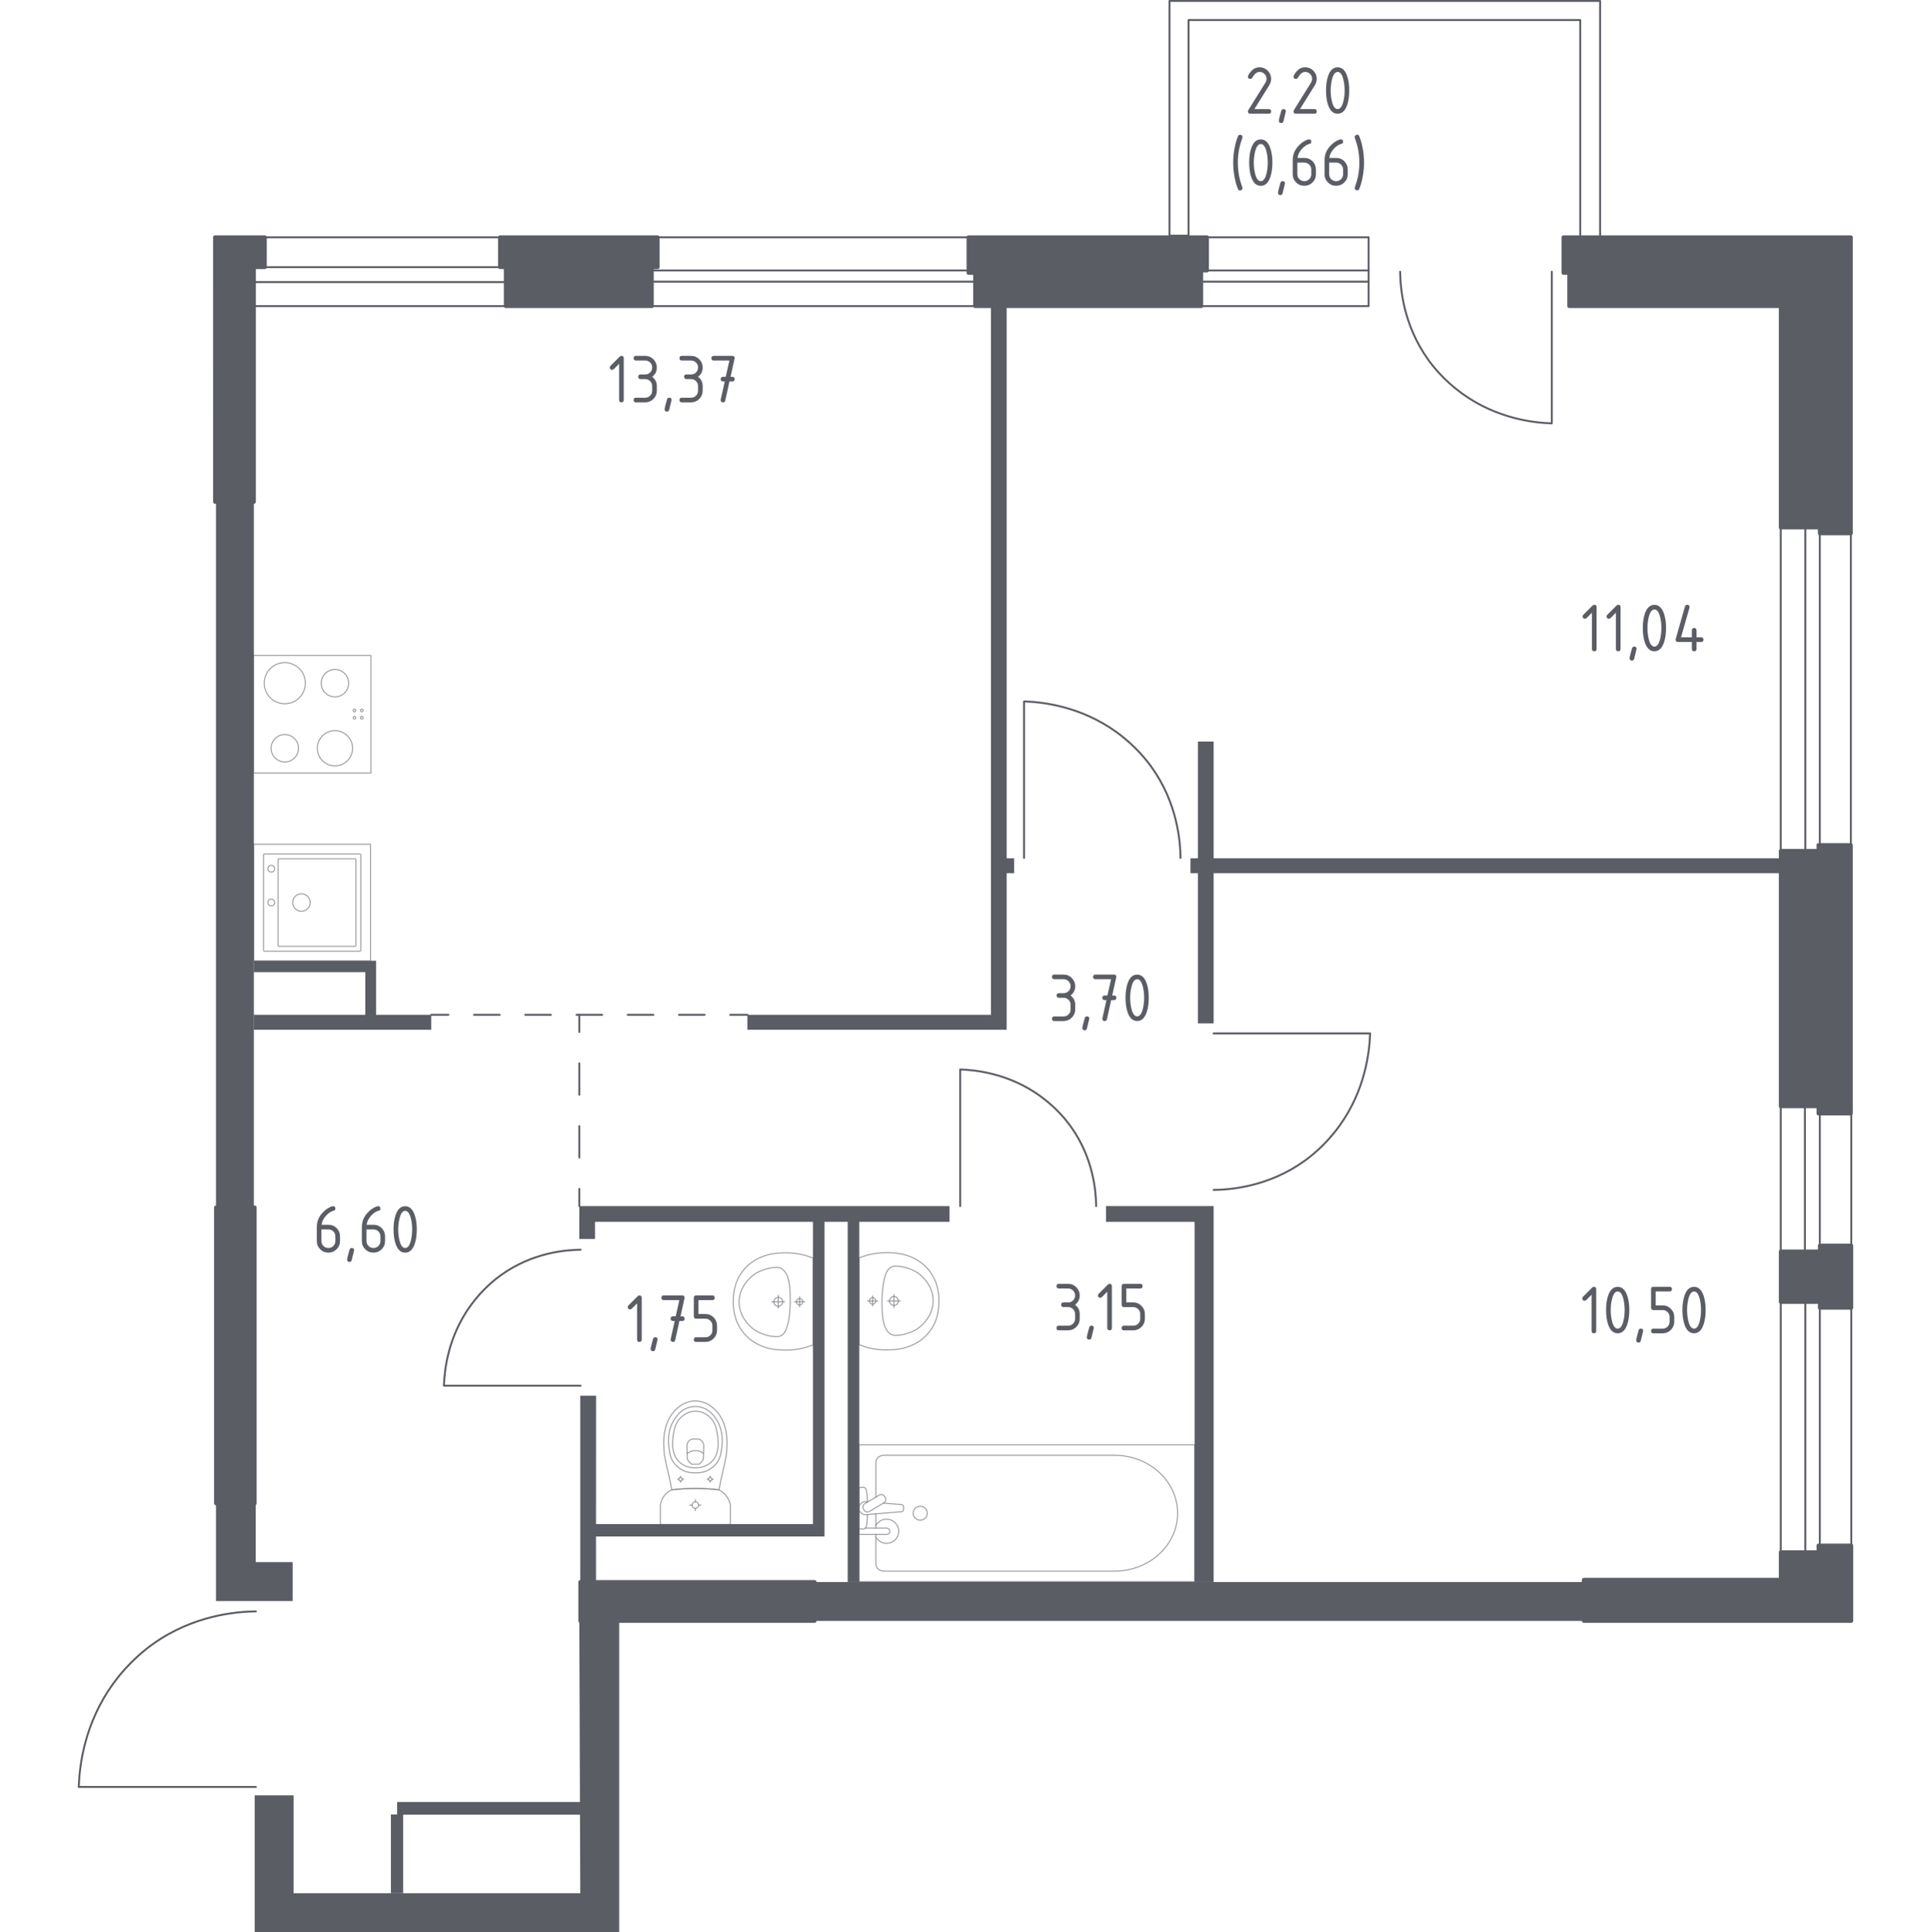 <?xml version="1.0" encoding="utf-8"?>
<!-- Generator: Adobe Illustrator 27.0.1, SVG Export Plug-In . SVG Version: 6.00 Build 0)  -->
<svg version="1.1" xmlns="http://www.w3.org/2000/svg" xmlns:xlink="http://www.w3.org/1999/xlink" x="0px" y="0px"
	 viewBox="0 0 1000 1000.5" style="enable-background:new 0 0 1000 1000.5;" xml:space="preserve">
<style type="text/css">
	.st0{fill:none;stroke:#5B5D65;stroke-width:0.995;stroke-linecap:round;stroke-linejoin:round;stroke-miterlimit:10;}
	.st1{fill:#5B5D65;}
	.st2{fill:none;stroke:#5B5D65;stroke-width:0.995;stroke-linecap:round;stroke-linejoin:round;}
	
		.st3{fill:none;stroke:#5B5D65;stroke-width:0.995;stroke-linecap:round;stroke-linejoin:round;stroke-dasharray:13.268,13.268,13.268,13.268;}
	
		.st4{fill:none;stroke:#5B5D65;stroke-width:0.995;stroke-linecap:round;stroke-linejoin:round;stroke-dasharray:13.268,13.268,13.268,13.268,13.268,13.268;}
	
		.st5{fill:none;stroke:#5B5D65;stroke-width:0.995;stroke-linecap:round;stroke-linejoin:round;stroke-dasharray:16.254,16.254,16.254,16.254;}
	.st6{opacity:0.8;}
	.st7{opacity:0.8;fill:none;stroke:#5B5D65;stroke-width:0.498;stroke-linecap:round;stroke-linejoin:round;stroke-miterlimit:10;}
	.st8{fill:#5B5D65;stroke:#5B5D65;stroke-width:1.991;stroke-linecap:round;stroke-linejoin:round;stroke-miterlimit:10;}
</style>
<g id="Цвет_помещений">
</g>
<g id="Окна_x2C__двери">
	<g>
		<rect x="131.5" y="122.87" class="st0" width="130.41" height="35.63"/>
		<line class="st0" x1="131.5" y1="138.33" x2="261.92" y2="138.33"/>
		<line class="st0" x1="131.5" y1="146.05" x2="261.92" y2="146.05"/>
	</g>
	<g>
		
			<rect x="856.63" y="338.72" transform="matrix(-1.836970e-16 1 -1 -1.836970e-16 1297.226 -583.482)" class="st0" width="167.46" height="36.31"/>
		<line class="st0" x1="942.42" y1="273.14" x2="942.42" y2="440.6"/>
		<line class="st0" x1="934.92" y1="273.14" x2="934.92" y2="440.6"/>
	</g>
	<g>
		
			<rect x="902.9" y="592.16" transform="matrix(-1.836970e-16 1 -1 -1.836970e-16 1550.882 -330.049)" class="st0" width="75.14" height="36.52"/>
		<line class="st0" x1="942.43" y1="572.85" x2="942.43" y2="647.99"/>
		<line class="st0" x1="934.71" y1="572.85" x2="934.71" y2="647.99"/>
	</g>
	<g>
		
			<rect x="875.67" y="720.69" transform="matrix(-1.836970e-16 1 -1 -1.836970e-16 1679.417 -201.515)" class="st0" width="129.59" height="36.52"/>
		<line class="st0" x1="942.43" y1="674.16" x2="942.43" y2="803.74"/>
		<line class="st0" x1="934.92" y1="674.16" x2="934.92" y2="803.74"/>
	</g>
	<g>
		<path class="st0" d="M132.5,834.4c-9.85,0.13-32.07,1.81-53.22,16.83c-3.62,2.57-12.28,9.13-20.38,20.2
			c-15.4,21.03-17.75,43.24-18.12,53.87c30.58,0,61.15,0,91.73,0"/>
	</g>
	<g>
		<path class="st0" d="M567.67,624.52c-0.1-7.6-1.4-24.74-13.04-41.05c-1.99-2.79-7.08-9.47-15.65-15.72
			c-16.29-11.88-33.5-13.69-41.73-13.97c0,23.58,0,47.16,0,70.75"/>
	</g>
	<g>
		<path class="st0" d="M300.63,647.12c-7.6,0.1-24.74,1.4-41.05,13.04c-2.79,1.99-9.47,7.08-15.72,15.65
			c-11.88,16.29-13.69,33.5-13.97,41.73c23.58,0,47.16,0,70.75,0"/>
	</g>
	<g>
		<path class="st0" d="M628.51,616.16c8.7-0.11,28.34-1.62,47.02-15.01c3.2-2.29,10.85-8.14,18.01-18.01
			c13.6-18.75,15.68-38.54,16.01-48.02c-27.01,0-54.02,0-81.04,0"/>
	</g>
	<g>
		<path class="st0" d="M611.36,444.23c-0.11-8.7-1.62-28.34-15.01-47.02c-2.29-3.2-8.14-10.85-18.01-18.01
			c-18.75-13.6-38.54-15.68-48.02-16.01c0,27.01,0,54.02,0,81.04"/>
	</g>
	<g>
		<rect x="337.56" y="122.87" class="st0" width="167.96" height="35.63"/>
		<line class="st0" x1="337.56" y1="140.04" x2="505.53" y2="140.04"/>
		<line class="st0" x1="337.56" y1="145.84" x2="505.53" y2="145.84"/>
	</g>
	<g>
		<rect x="622.07" y="122.87" class="st0" width="86.7" height="35.63"/>
		<line class="st0" x1="622.07" y1="140.04" x2="708.77" y2="140.04"/>
		<line class="st0" x1="622.07" y1="145.84" x2="708.77" y2="145.84"/>
	</g>
	<g>
		<path class="st0" d="M725.1,140.69c0.11,8.43,1.57,27.46,14.54,45.57c2.22,3.1,7.89,10.51,17.45,17.45
			c18.17,13.18,37.35,15.2,46.54,15.51c0-26.18,0-52.35,0-78.53"/>
	</g>
	<polygon class="st0" points="605.64,0.5 828.65,0.5 828.65,122.87 818.36,122.87 818.36,10.37 615.51,10.37 615.51,122.01 
		605.64,122.01 	"/>
</g>
<g id="Шахты">
</g>
<g id="Перегородки">
	<rect x="111.85" y="259.84" class="st1" width="19.61" height="365.39"/>
	<rect x="131.41" y="525.48" class="st1" width="91.92" height="7.72"/>
	<polygon class="st1" points="513.17,158.51 521.32,158.51 521.32,444.44 525.17,444.44 525.17,452.16 521.32,452.16 521.32,533.2 
		387.04,533.2 387.04,525.48 513.17,525.48 	"/>
	<polygon class="st1" points="300.5,722.7 308.68,722.7 308.65,789.17 420.99,789.17 420.99,632.67 308.15,632.67 308.15,641.55 
		300,641.55 300,624.52 491.73,624.52 491.73,632.67 445,632.67 445,819.18 438.99,819.18 438.99,632.67 426.99,632.67 
		426.99,795.6 308.65,795.6 308.65,819.18 300.5,819.18 	"/>
	<polygon class="st1" points="620.36,383.99 628.51,383.99 628.51,444.44 922.21,444.44 922.21,452.16 628.51,452.16 628.51,529.91 
		620.36,529.91 620.36,452.16 616.5,452.16 616.5,444.44 620.36,444.44 	"/>
	<polygon class="st1" points="572.77,624.52 628.51,624.52 628.51,819.18 618.64,819.18 618.64,632.67 572.77,632.67 	"/>
	<rect x="421.84" y="819.18" class="st1" width="398.36" height="20.15"/>
	<polygon class="st1" points="208.76,939.66 300.5,939.66 300.5,933.09 205.65,933.09 205.65,939.53 202.43,939.53 202.43,980.32 
		208.76,980.32 	"/>
	<polygon class="st1" points="111.85,778.45 132.43,778.45 132.43,808.89 151.55,808.89 151.55,829.04 111.85,829.04 	"/>
	<polygon class="st1" points="131.41,497.48 194.75,497.48 194.75,525.98 189.17,525.98 189.17,503.4 131.41,503.4 	"/>
	<polygon class="st1" points="131.89,929.65 152.04,929.65 152.04,980.32 300.5,980.32 300,839.33 320.66,839.33 320.66,1000.5 
		131.89,1000.5 	"/>
</g>
<g id="Пунктир">
	<g>
		<g>
			<line class="st2" x1="223.33" y1="525.48" x2="232.21" y2="525.48"/>
			<line class="st3" x1="245.48" y1="525.48" x2="291.92" y2="525.48"/>
			<line class="st4" x1="298.55" y1="525.48" x2="371.52" y2="525.48"/>
			<line class="st2" x1="378.16" y1="525.48" x2="387.04" y2="525.48"/>
		</g>
	</g>
	<g>
		<g>
			<line class="st2" x1="300" y1="624.52" x2="300" y2="615.64"/>
			<line class="st5" x1="300" y1="599.38" x2="300" y2="542.49"/>
			<line class="st2" x1="300" y1="534.37" x2="300" y2="525.48"/>
		</g>
	</g>
</g>
<g id="Сантехника">
	<g class="st6">
		<ellipse class="st7" cx="360.1" cy="779.38" rx="1.66" ry="1.66"/>
		<line class="st7" x1="363" y1="779.38" x2="361.76" y2="779.38"/>
		<line class="st7" x1="358.44" y1="779.38" x2="357.2" y2="779.38"/>
		<line class="st7" x1="360.1" y1="776.49" x2="360.1" y2="777.73"/>
		<line class="st7" x1="360.1" y1="781.04" x2="360.1" y2="782.28"/>
		<line class="st7" x1="369.34" y1="765.96" x2="368.67" y2="765.96"/>
		<line class="st7" x1="366.88" y1="765.96" x2="366.21" y2="765.96"/>
		<line class="st7" x1="367.77" y1="764.4" x2="367.77" y2="765.07"/>
		<line class="st7" x1="367.77" y1="766.85" x2="367.77" y2="767.52"/>
		<ellipse class="st7" cx="367.77" cy="765.96" rx="0.9" ry="0.89"/>
		<ellipse class="st7" cx="352.43" cy="765.96" rx="0.9" ry="0.89"/>
		<line class="st7" x1="354" y1="765.96" x2="353.33" y2="765.96"/>
		<line class="st7" x1="351.54" y1="765.96" x2="350.87" y2="765.96"/>
		<line class="st7" x1="352.43" y1="764.4" x2="352.43" y2="765.07"/>
		<line class="st7" x1="352.43" y1="766.85" x2="352.43" y2="767.52"/>
		<path class="st7" d="M343.9,751.66c0.05,0.69,0.1,1.26,0.14,1.63c1.21,6.81,2.67,11.36,3.88,18.16c3.66-0.42,7.74-0.7,12.18-0.71
			c4.46,0,8.56,0.28,12.23,0.71c1.21-6.81,2.63-11.36,3.84-18.16c0.04-0.37,0.09-0.94,0.14-1.63c0.27-4.08,0.72-10.95-2.64-17.15
			c-0.54-1-1.65-3.01-3.78-4.94c-1.27-1.15-4.66-4.12-9.66-4.13c-0.04,0-0.08,0-0.12,0c-0.04,0-0.08,0-0.12,0
			c-5.01,0-8.39,2.97-9.66,4.13c-2.13,1.92-3.24,3.94-3.78,4.94C343.18,740.71,343.63,747.58,343.9,751.66z"/>
		<path class="st7" d="M346.55,750.52c0.29,2.05,0.63,4.34,2.24,6.69c1.99,2.9,4.65,4.08,5.52,4.45c2.37,1.01,4.39,1.01,5.79,1.01
			c1.41,0,3.43,0,5.79-1.01c0.87-0.37,3.53-1.55,5.52-4.45c1.61-2.35,1.95-4.64,2.24-6.69c0.36-2.61,1.31-9.43-2.69-15.56
			c-1-1.53-3.13-4.75-7.24-6.09c-0.85-0.28-3.79-1.12-7.25,0c-4.1,1.33-6.24,4.56-7.24,6.09
			C345.23,741.1,346.18,747.92,346.55,750.52z"/>
		<path class="st7" d="M351.69,756.94c3.18,3.13,7.32,3.11,8.41,3.11c1.09,0.01,5.23,0.02,8.41-3.11c2.81-2.76,3.42-6.56,3.4-9.58
			c-0.01-1.86-0.17-3.29-0.37-4.45c-0.51-2.86-1.01-5.74-3.11-8.21c-1.66-1.95-4.61-4-8.36-3.97c-4.44,0.05-7.3,2.99-8.18,4.01
			c-2.21,2.57-2.76,5.55-3.23,8.17c-0.19,1.06-0.36,2.53-0.37,4.45C348.27,750.37,348.88,754.17,351.69,756.94z"/>
		<path class="st7" d="M355.91,755.3c0.17,0.49,0.52,1.29,1.23,2.02c0.4,0.41,0.8,0.69,1.12,0.87c0.01,0,0.01,0,0.02,0
			c1.69,0,1.95,0,3.63,0c0.01,0,0.01,0,0.02,0c0.32-0.18,0.73-0.46,1.12-0.87c0.71-0.73,1.06-1.53,1.23-2.02
			c0.06-2.25,0.12-4.51,0.18-6.76c-0.02-0.3-0.12-1.44-0.99-2.38c-0.68-0.73-1.46-0.95-1.77-1.01c-1.07,0-2.14,0-3.22,0
			c-0.31,0.07-1.09,0.28-1.77,1.01c-0.87,0.94-0.97,2.08-0.99,2.38C355.79,750.79,355.85,753.05,355.91,755.3z"/>
		<path class="st7" d="M355.83,752.64c0.51-0.4,2.03-1.48,4.22-1.5c2.25-0.02,3.82,1.1,4.32,1.5"/>
		<path class="st7" d="M342.81,789.43h34.59c0.47,0,0.84-0.4,0.84-0.9c0,0,0-8.38,0-9.27c-0.11-0.49-0.28-1.13-0.56-1.85
			c-0.28-0.72-0.67-1.51-1.22-2.32c-0.72-1.06-1.53-1.86-2.27-2.44c-0.74-0.59-1.41-0.96-1.87-1.19c-1.84-0.21-3.78-0.39-5.82-0.51
			c-2.04-0.12-4.18-0.19-6.41-0.19c-2.22,0-4.35,0.07-6.38,0.19c-2.03,0.12-3.97,0.3-5.8,0.51c-0.4,0.17-1.01,0.46-1.69,0.93
			c-0.68,0.47-1.44,1.12-2.14,2.01c-0.76,0.96-1.25,1.95-1.57,2.81c-0.32,0.86-0.47,1.59-0.55,2.05c0,1.02,0,9.27,0,9.27
			C341.96,789.03,342.34,789.43,342.81,789.43z"/>
	</g>
	<g class="st6">
		<path class="st7" d="M403.04,676.4c-1.27,0-2.3-1.04-2.3-2.31c0-1.27,1.03-2.3,2.3-2.3c1.27,0,2.3,1.03,2.3,2.3
			C405.34,675.36,404.31,676.4,403.04,676.4z"/>
		<line class="st7" x1="403.04" y1="670.73" x2="403.04" y2="677.45"/>
		<line class="st7" x1="399.68" y1="674.09" x2="406.4" y2="674.09"/>
		<path class="st7" d="M414.09,675.74c-0.91,0-1.65-0.74-1.65-1.65c0-0.91,0.74-1.65,1.65-1.65c0.91,0,1.65,0.74,1.65,1.65
			C415.74,675,415,675.74,414.09,675.74z"/>
		<line class="st7" x1="414.09" y1="671.45" x2="414.09" y2="676.73"/>
		<line class="st7" x1="411.45" y1="674.09" x2="416.73" y2="674.09"/>
		<path class="st7" d="M404.01,699c1.19,0.09,2.65,0.14,4.34,0.08c0.66-0.02,1.91-0.09,3.49-0.28c1.3-0.16,2.92-0.43,4.76-0.89
			c1.49-0.5,2.97-0.99,4.46-1.49c0,0,0-0.01,0-0.01c0-0.63,0-44.8,0-44.98c0,0,0-0.01,0-0.01c-1.49-0.5-2.97-0.99-4.46-1.49
			c-1.84-0.46-3.46-0.73-4.76-0.89c-1.58-0.2-2.83-0.26-3.49-0.28c-1.68-0.06-3.15-0.01-4.34,0.08c-1.64,0.03-12.18,0.42-19.07,8.96
			c-5.1,6.32-5.2,13.4-5.2,16.12c0,2.72,0.1,9.8,5.2,16.12C391.83,698.57,402.37,698.96,404.01,699z"/>
		<path class="st7" d="M401.44,692.11c0.57,0.05,1.36,0.1,2.29-0.17c0.05-0.01,0.09-0.03,0.12-0.04c0,0,0.81-0.28,1.55-0.9
			c3.84-3.24,3.84-16.92,3.84-16.92l0,0c0-7.51-0.41-13.83-3.83-16.66c0,0,0,0,0,0c0,0,0,0,0,0c-0.76-0.66-1.43-0.87-1.55-0.9
			c0,0,0,0,0,0c-1.02-0.35-2.26-0.23-2.41-0.21c-1.17,0.08-1.76,0.12-2.61,0.29c-4.84,0.98-7.84,3-7.84,3
			c-2.24,1.51-3.6,3.15-4.29,4.01c-0.56,0.69-1.4,1.74-2.18,3.26c-1.7,3.33-1.78,6.4-1.78,7.22c-0.02,3.61,1.21,6.26,1.78,7.47l0,0
			c0.48,0.88,1.18,2.03,2.18,3.26c0.69,0.85,2.04,2.5,4.29,4.01c0,0,3.04,2.04,7.84,3C399.36,691.92,400.05,691.99,401.44,692.11z"
			/>
	</g>
	<g class="st6">
		<path class="st7" d="M462.94,671.35c1.27,0,2.3,1.04,2.3,2.31c0,1.27-1.03,2.3-2.3,2.3c-1.27,0-2.3-1.03-2.3-2.3
			C460.64,672.39,461.67,671.35,462.94,671.35z"/>
		<line class="st7" x1="462.94" y1="677.02" x2="462.94" y2="670.29"/>
		<line class="st7" x1="466.3" y1="673.66" x2="459.58" y2="673.66"/>
		<path class="st7" d="M451.89,672c0.91,0,1.65,0.74,1.65,1.65c0,0.91-0.74,1.65-1.65,1.65c-0.91,0-1.65-0.74-1.65-1.65
			C450.24,672.75,450.98,672,451.89,672z"/>
		<line class="st7" x1="451.89" y1="676.3" x2="451.89" y2="671.02"/>
		<line class="st7" x1="454.53" y1="673.66" x2="449.25" y2="673.66"/>
		<path class="st7" d="M461.97,648.75c-1.19-0.09-2.65-0.14-4.34-0.08c-0.66,0.02-1.91,0.09-3.49,0.28
			c-1.3,0.16-2.92,0.43-4.76,0.89c-1.49,0.5-2.97,0.99-4.46,1.49c0,0,0,0.01,0,0.01c0,0.63,0,44.8,0,44.98c0,0,0,0.01,0,0.01
			c1.49,0.5,2.97,0.99,4.46,1.49c1.84,0.46,3.46,0.73,4.76,0.89c1.58,0.2,2.83,0.26,3.49,0.28c1.68,0.06,3.15,0.01,4.34-0.08
			c1.64-0.03,12.18-0.42,19.07-8.96c5.1-6.32,5.2-13.4,5.2-16.12c0-2.72-0.1-9.8-5.2-16.12
			C474.15,649.17,463.61,648.78,461.97,648.75z"/>
		<path class="st7" d="M464.55,655.64c-0.57-0.05-1.36-0.1-2.29,0.17c-0.05,0.01-0.09,0.03-0.12,0.04c0,0-0.81,0.28-1.55,0.9
			c-3.84,3.24-3.84,16.92-3.84,16.92l0,0c0,7.51,0.41,13.83,3.83,16.66c0,0,0,0,0,0c0,0,0,0,0,0c0.76,0.66,1.43,0.87,1.55,0.9
			c0,0,0,0,0,0c1.02,0.35,2.26,0.23,2.41,0.21c1.17-0.08,1.76-0.12,2.61-0.29c4.84-0.98,7.84-3,7.84-3c2.24-1.51,3.6-3.15,4.29-4.01
			c0.56-0.69,1.4-1.74,2.18-3.26c1.7-3.33,1.78-6.4,1.78-7.22c0.02-3.61-1.21-6.26-1.78-7.47c0,0,0,0,0,0
			c-0.48-0.88-1.18-2.03-2.18-3.26c-0.69-0.85-2.04-2.5-4.29-4.01c0,0-3.04-2.04-7.84-3C466.62,655.82,465.93,655.76,464.55,655.64z
			"/>
	</g>
	<g class="st6">
		<line class="st7" x1="453.58" y1="783.89" x2="453.58" y2="791.27"/>
		<path class="st7" d="M453.58,794.54v15.26c0,2.08,1.84,3.77,4.11,3.77h119.39c8.15,0,16.01-2.78,22.04-7.79
			c14.31-11.91,14.31-32.52,0-44.42c-6.03-5.02-13.9-7.8-22.04-7.8H457.69c-2.27,0-4.11,1.69-4.11,3.78v17.87"/>
		<rect x="444.8" y="748.17" class="st7" width="173.85" height="70.8"/>
		<path class="st7" d="M480.23,783.57c0,2-1.64,3.62-3.66,3.62c-2.02,0-3.66-1.62-3.66-3.62c0-2,1.64-3.63,3.66-3.63
			C478.59,779.94,480.23,781.57,480.23,783.57z"/>
		<path class="st7" d="M444.8,791.27v3.27h5.39h0.37h8.52c0,0,1.75-0.06,1.75-1.63s-1.75-1.64-1.75-1.64h-8.52h-0.37h-1.99"/>
		<path class="st7" d="M449.43,777.68l-1.07-0.09c-1.7-0.14-3.32,1.13-3.54,2.99c-0.01,0.12-0.02,0.25-0.02,0.37
			c0,0.12,0.01,0.25,0.02,0.37c0.22,1.86,1.83,3.12,3.54,2.99l18.49-1.51c0.59,0,1.06-0.52,1.06-1.17v-1.37
			c0-0.65-0.48-1.16-1.06-1.16l-9.36-0.77"/>
		<path class="st7" d="M458.08,774.89l0.33,0.54c0.58,0.96,0.27,2.21-0.7,2.78l-7.42,4.42c-0.96,0.57-2.23,0.26-2.81-0.69
			l-0.32-0.55c-0.58-0.95-0.26-2.2,0.7-2.77l7.42-4.42C456.24,773.62,457.5,773.93,458.08,774.89z"/>
		<path class="st7" d="M449.28,777.77c-0.14-2.58-0.41-5.93-0.87-6.83c-0.65-1.25-2.44-0.7-2.44-0.7h-1.15v21.42h1.15
			c0,0,1.8,0.55,2.44-0.7c0.45-0.88,0.72-4.16,0.86-6.72"/>
		<path class="st7" d="M453.58,795.96c1.08,1.91,3.15,3.2,5.52,3.2c3.49,0,6.32-2.8,6.32-6.25c0-3.45-2.83-6.25-6.32-6.25
			c-2.37,0-4.44,1.29-5.52,3.2"/>
	</g>
	<g class="st6">
		
			<rect x="131.2" y="339.4" transform="matrix(6.123234e-17 -1 1 6.123234e-17 -208.199 531.478)" class="st7" width="60.88" height="60.88"/>
		<g>
			<circle class="st7" cx="147.48" cy="353.75" r="10.65"/>
		</g>
		<g>
			<circle class="st7" cx="173.45" cy="387.45" r="9.13"/>
		</g>
		<g>
			<circle class="st7" cx="147.48" cy="387.45" r="7.1"/>
		</g>
		<g>
			<circle class="st7" cx="173.45" cy="353.75" r="7.1"/>
		</g>
		<circle class="st7" cx="187.37" cy="371.67" r="0.69"/>
		<circle class="st7" cx="187.37" cy="367.87" r="0.69"/>
		<circle class="st7" cx="183.57" cy="367.87" r="0.69"/>
		<circle class="st7" cx="183.57" cy="371.67" r="0.69"/>
	</g>
	<g class="st6">
		
			<rect x="131.41" y="437.15" transform="matrix(-3.464104e-07 -1 1 -3.464104e-07 -305.742 629.021)" class="st7" width="60.46" height="60.46"/>
		<circle class="st7" cx="156.09" cy="467.34" r="4.54"/>
		<circle class="st7" cx="140.48" cy="467.34" r="1.76"/>
		<circle class="st7" cx="140.48" cy="449.81" r="1.76"/>
		<path class="st7" d="M186.83,442.69l0,49.37c0,0.28-0.23,0.5-0.5,0.5h-49.37c-0.28,0-0.5-0.23-0.5-0.5l0-49.37
			c0-0.28,0.23-0.5,0.5-0.5l49.37,0C186.6,442.19,186.83,442.42,186.83,442.69z"/>
		<path class="st7" d="M184.31,445.19l0,44.34c0,0.28-0.23,0.5-0.5,0.5h-39.3c-0.28,0-0.5-0.23-0.5-0.5l0-44.34
			c0-0.28,0.23-0.5,0.5-0.5l39.3,0C184.08,444.69,184.31,444.91,184.31,445.19z"/>
	</g>
</g>
<g id="Несущие">
	<polygon class="st8" points="111.34,122.87 137.15,122.87 137.15,138.33 131.5,138.33 131.5,259.84 111.35,259.84 	"/>
	<polygon class="st8" points="258.91,122.87 340.57,122.87 340.57,138.33 337.56,138.33 337.56,158.51 261.92,158.51 261.92,138.32 
		258.91,138.32 	"/>
	<polygon class="st8" points="501.55,122.87 625.07,122.87 625.07,140.04 622.07,140.04 622.07,158.51 504.98,158.51 504.98,141.31 
		501.55,141.31 	"/>
	<polygon class="st8" points="809.66,122.87 958.51,122.87 958.51,276.15 942.42,276.15 942.42,273.15 922.2,273.15 922.2,158.51 
		812.66,158.51 812.66,141.31 809.66,141.31 	"/>
	<polygon class="st8" points="941.71,437.59 958.51,437.59 958.51,576.57 941.72,576.57 941.72,572.85 922.21,572.85 922.21,440.6 
		941.71,440.6 	"/>
	<polygon class="st8" points="942.43,645 958.72,645 958.72,677.16 942.43,677.16 942.43,674.16 922.21,674.16 922.21,648 
		942.43,648 	"/>
	<polygon class="st8" points="941.72,800.31 958.72,800.31 958.72,839.33 820.2,839.33 820.2,818.02 922.21,818.02 922.21,803.74 
		941.72,803.74 	"/>
	<rect x="111.85" y="625.23" class="st8" width="20.04" height="153.22"/>
	<rect x="300.5" y="819.18" class="st8" width="121.34" height="20.15"/>
</g>
<g id="Лестницы_x2C__лифты">
</g>
<g id="Площади">
	<g>
		<path class="st1" d="M824.41,317.28l-2.76,2.76c-0.23,0.23-0.51,0.34-0.84,0.34c-0.8,0-1.21-0.4-1.21-1.2
			c0-0.33,0.12-0.61,0.35-0.84l4.7-4.7c0.32-0.32,0.64-0.47,0.97-0.47c0.8,0,1.2,0.4,1.2,1.2v21.65c0,0.8-0.4,1.2-1.2,1.2
			s-1.2-0.4-1.2-1.2V317.28z"/>
		<path class="st1" d="M836.82,317.28l-2.76,2.76c-0.23,0.23-0.51,0.34-0.84,0.34c-0.8,0-1.21-0.4-1.21-1.2
			c0-0.33,0.12-0.61,0.35-0.84l4.7-4.7c0.32-0.32,0.64-0.47,0.97-0.47c0.8,0,1.2,0.4,1.2,1.2v21.65c0,0.8-0.4,1.2-1.2,1.2
			s-1.2-0.4-1.2-1.2V317.28z"/>
		<path class="st1" d="M846.33,334.82c0.8,0,1.2,0.4,1.2,1.18c0,0.11-0.41,1.82-1.24,5.12c-0.15,0.61-0.53,0.91-1.17,0.91
			c-0.8,0-1.2-0.4-1.2-1.2c0-0.55,0.41-2.25,1.24-5.1C845.33,335.12,845.72,334.82,846.33,334.82z"/>
		<path class="st1" d="M862.79,325.2c0,2.87-0.35,5.35-1.06,7.44c-1.03,3.06-2.69,4.59-4.96,4.59c-2.27,0-3.92-1.52-4.96-4.57
			c-0.71-2.09-1.06-4.57-1.06-7.45s0.35-5.36,1.06-7.45c1.03-3.05,2.68-4.57,4.96-4.57c2.27,0,3.92,1.53,4.96,4.59
			C862.44,319.85,862.79,322.33,862.79,325.2z M860.39,325.2c0-1.99-0.21-3.87-0.64-5.63c-0.64-2.66-1.63-3.99-2.97-3.99
			c-1.32,0-2.31,1.34-2.95,4.01c-0.44,1.8-0.66,3.67-0.66,5.61c0,1.98,0.21,3.86,0.64,5.63c0.64,2.66,1.63,3.99,2.97,3.99
			c1.34,0,2.33-1.33,2.97-3.99C860.18,329.06,860.39,327.18,860.39,325.2z"/>
		<path class="st1" d="M867.75,331.21c0-0.13,0.01-0.24,0.04-0.33l4.81-16.84c0.17-0.58,0.56-0.88,1.17-0.88c0.8,0,1.2,0.4,1.2,1.21
			c0,0.11-0.01,0.23-0.04,0.35l-4.39,15.29h5.63v-3.61c0-0.8,0.4-1.2,1.2-1.2s1.2,0.4,1.2,1.2v3.61h2.41c0.8,0,1.2,0.4,1.2,1.2
			s-0.4,1.2-1.2,1.2h-2.41v3.61c0,0.8-0.4,1.2-1.2,1.2s-1.2-0.4-1.2-1.2v-3.61h-7.22C868.15,332.41,867.75,332.01,867.75,331.21z"/>
	</g>
	<g>
		<path class="st1" d="M553.15,676.81h-2.41c-0.8,0-1.2-0.4-1.2-1.2s0.4-1.2,1.2-1.2h2.41c1.01,0,1.86-0.35,2.56-1.05
			c0.7-0.7,1.05-1.55,1.05-2.56c0-1-0.35-1.85-1.06-2.55c-0.7-0.7-1.55-1.06-2.55-1.06h-4.81c-0.8,0-1.2-0.4-1.2-1.2
			s0.4-1.2,1.2-1.2h4.81c1.66,0,3.08,0.59,4.25,1.77c1.17,1.18,1.76,2.59,1.76,4.25c0,1.99-0.8,3.6-2.41,4.81
			c1.6,1.21,2.41,2.82,2.41,4.81v2.41c0,1.66-0.59,3.08-1.77,4.26c-1.18,1.17-2.59,1.76-4.25,1.76h-4.81c-0.8,0-1.2-0.4-1.2-1.2
			c0-0.8,0.4-1.2,1.2-1.2h4.81c1.01,0,1.86-0.35,2.56-1.05c0.7-0.7,1.05-1.55,1.05-2.56v-2.41c0-1-0.35-1.85-1.06-2.55
			C555,677.16,554.15,676.81,553.15,676.81z"/>
		<path class="st1" d="M565.26,686.43c0.8,0,1.2,0.4,1.2,1.18c0,0.11-0.41,1.82-1.24,5.12c-0.15,0.61-0.53,0.91-1.17,0.91
			c-0.8,0-1.2-0.4-1.2-1.2c0-0.55,0.41-2.25,1.24-5.1C564.27,686.74,564.66,686.43,565.26,686.43z"/>
		<path class="st1" d="M573.4,668.89l-2.76,2.76c-0.23,0.23-0.51,0.34-0.84,0.34c-0.8,0-1.21-0.4-1.21-1.2
			c0-0.33,0.12-0.61,0.35-0.84l4.7-4.7c0.32-0.32,0.64-0.47,0.97-0.47c0.8,0,1.2,0.4,1.2,1.2v21.65c0,0.8-0.4,1.2-1.2,1.2
			s-1.2-0.4-1.2-1.2V668.89z"/>
		<path class="st1" d="M580.88,675.61v-9.62c0-0.8,0.4-1.2,1.2-1.2h8.42c0.8,0,1.2,0.4,1.2,1.2s-0.4,1.2-1.2,1.2h-7.22v7.22h3.61
			c1.66,0,3.08,0.59,4.25,1.77c1.17,1.18,1.76,2.59,1.76,4.25v2.41c0,1.66-0.59,3.08-1.77,4.26c-1.18,1.17-2.59,1.76-4.25,1.76
			h-4.81c-0.8,0-1.2-0.4-1.2-1.2c0-0.8,0.4-1.2,1.2-1.2h4.81c1.01,0,1.86-0.35,2.56-1.05c0.7-0.7,1.05-1.55,1.05-2.56v-2.41
			c0-1-0.35-1.85-1.06-2.55c-0.7-0.7-1.55-1.06-2.55-1.06h-4.81C581.28,676.81,580.88,676.41,580.88,675.61z"/>
	</g>
	<g>
		<path class="st1" d="M329.91,674.9l-2.76,2.76c-0.23,0.23-0.51,0.34-0.84,0.34c-0.8,0-1.21-0.4-1.21-1.2
			c0-0.33,0.12-0.61,0.35-0.84l4.7-4.7c0.32-0.32,0.64-0.47,0.97-0.47c0.8,0,1.2,0.4,1.2,1.2v21.65c0,0.8-0.4,1.2-1.2,1.2
			s-1.2-0.4-1.2-1.2V674.9z"/>
		<path class="st1" d="M339.35,692.43c0.8,0,1.2,0.4,1.2,1.18c0,0.11-0.41,1.82-1.24,5.12c-0.15,0.61-0.53,0.91-1.17,0.91
			c-0.8,0-1.2-0.4-1.2-1.2c0-0.55,0.41-2.25,1.24-5.1C338.35,692.74,338.74,692.43,339.35,692.43z"/>
		<path class="st1" d="M349.41,684.01l-0.9,0c-0.8,0-1.21-0.4-1.21-1.2s0.4-1.2,1.2-1.2l1.42,0l1.89-8.42h-8.11
			c-0.8,0-1.2-0.4-1.2-1.2s0.4-1.2,1.2-1.2h9.62c0.79,0,1.19,0.39,1.2,1.17c0,0.07-0.01,0.17-0.04,0.29l-2.08,9.37l0.91,0
			c0.8,0,1.21,0.4,1.21,1.2s-0.4,1.2-1.21,1.2l-1.46,0l-2.18,9.88c-0.15,0.63-0.53,0.95-1.15,0.95c-0.81,0-1.22-0.4-1.22-1.2
			c0-0.12,0.01-0.21,0.02-0.27L349.41,684.01z"/>
		<path class="st1" d="M359.31,681.61v-9.62c0-0.8,0.4-1.2,1.2-1.2h8.42c0.8,0,1.2,0.4,1.2,1.2s-0.4,1.2-1.2,1.2h-7.22v7.22h3.61
			c1.66,0,3.08,0.59,4.25,1.77c1.17,1.18,1.76,2.59,1.76,4.25v2.41c0,1.66-0.59,3.08-1.77,4.26c-1.18,1.17-2.59,1.76-4.25,1.76
			h-4.81c-0.8,0-1.2-0.4-1.2-1.2c0-0.8,0.4-1.2,1.2-1.2h4.81c1.01,0,1.86-0.35,2.56-1.05c0.7-0.7,1.05-1.55,1.05-2.56v-2.41
			c0-1-0.35-1.85-1.06-2.55c-0.7-0.7-1.55-1.06-2.55-1.06h-4.81C359.71,682.81,359.31,682.41,359.31,681.61z"/>
	</g>
	<g>
		<path class="st1" d="M172.47,624.58c0.8,0,1.2,0.4,1.2,1.2c0,0.6-0.2,0.94-0.6,1.04c-1.79,0.45-3.35,1.52-4.68,3.21
			c-1.06,1.34-1.67,2.73-1.84,4.17h3.52c1.7,0,3.13,0.58,4.28,1.75c1.15,1.17,1.73,2.59,1.73,4.26v2.41c0,1.68-0.59,3.1-1.76,4.26
			c-1.17,1.17-2.59,1.75-4.25,1.75c-1.68,0-3.1-0.58-4.26-1.74s-1.75-2.57-1.75-4.24v-7.25c0-2.72,0.91-5.11,2.72-7.16
			c1.41-1.59,2.95-2.72,4.61-3.39C171.85,624.67,172.21,624.58,172.47,624.58z M166.45,636.61v6.01c0,1.01,0.35,1.86,1.05,2.56
			c0.7,0.7,1.55,1.05,2.56,1.05c1.01,0,1.86-0.35,2.56-1.06c0.7-0.7,1.05-1.55,1.05-2.55v-2.41c0-1.01-0.35-1.86-1.06-2.56
			c-0.7-0.7-1.55-1.05-2.55-1.05H166.45z"/>
		<path class="st1" d="M182.17,646.23c0.8,0,1.2,0.4,1.2,1.18c0,0.11-0.41,1.82-1.24,5.12c-0.15,0.61-0.53,0.91-1.17,0.91
			c-0.8,0-1.2-0.4-1.2-1.2c0-0.55,0.41-2.25,1.24-5.1C181.17,646.54,181.56,646.23,182.17,646.23z"/>
		<path class="st1" d="M195.8,624.58c0.8,0,1.2,0.4,1.2,1.2c0,0.6-0.2,0.94-0.6,1.04c-1.79,0.45-3.35,1.52-4.68,3.21
			c-1.06,1.34-1.67,2.73-1.84,4.17h3.52c1.7,0,3.13,0.58,4.28,1.75c1.15,1.17,1.73,2.59,1.73,4.26v2.41c0,1.68-0.59,3.1-1.76,4.26
			c-1.17,1.17-2.59,1.75-4.25,1.75c-1.68,0-3.1-0.58-4.26-1.74s-1.75-2.57-1.75-4.24v-7.25c0-2.72,0.91-5.11,2.72-7.16
			c1.41-1.59,2.95-2.72,4.61-3.39C195.18,624.67,195.54,624.58,195.8,624.58z M189.79,636.61v6.01c0,1.01,0.35,1.86,1.05,2.56
			c0.7,0.7,1.55,1.05,2.56,1.05c1.01,0,1.86-0.35,2.56-1.06c0.7-0.7,1.05-1.55,1.05-2.55v-2.41c0-1.01-0.35-1.86-1.06-2.56
			c-0.7-0.7-1.55-1.05-2.55-1.05H189.79z"/>
		<path class="st1" d="M215.84,636.61c0,2.87-0.35,5.35-1.06,7.44c-1.03,3.06-2.69,4.59-4.96,4.59c-2.27,0-3.92-1.52-4.96-4.57
			c-0.71-2.09-1.06-4.57-1.06-7.45s0.35-5.36,1.06-7.45c1.03-3.05,2.68-4.57,4.96-4.57c2.27,0,3.92,1.53,4.96,4.59
			C215.49,631.27,215.84,633.74,215.84,636.61z M213.44,636.61c0-1.99-0.21-3.87-0.64-5.63c-0.64-2.66-1.63-3.99-2.97-3.99
			c-1.32,0-2.31,1.34-2.95,4.01c-0.44,1.8-0.66,3.67-0.66,5.61c0,1.98,0.21,3.86,0.64,5.63c0.64,2.66,1.63,3.99,2.97,3.99
			c1.34,0,2.33-1.33,2.97-3.99C213.23,640.47,213.44,638.59,213.44,636.61z"/>
	</g>
	<g>
		<path class="st1" d="M824.22,670.43l-2.76,2.76c-0.23,0.23-0.51,0.34-0.84,0.34c-0.8,0-1.21-0.4-1.21-1.2
			c0-0.33,0.12-0.61,0.35-0.84l4.7-4.7c0.32-0.32,0.64-0.47,0.97-0.47c0.8,0,1.2,0.4,1.2,1.2v21.65c0,0.8-0.4,1.2-1.2,1.2
			s-1.2-0.4-1.2-1.2V670.43z"/>
		<path class="st1" d="M843.77,678.35c0,2.87-0.35,5.35-1.06,7.44c-1.03,3.06-2.69,4.59-4.96,4.59c-2.27,0-3.92-1.52-4.96-4.57
			c-0.71-2.09-1.06-4.57-1.06-7.45s0.35-5.36,1.06-7.45c1.03-3.05,2.68-4.57,4.96-4.57c2.27,0,3.92,1.53,4.96,4.59
			C843.41,673,843.77,675.48,843.77,678.35z M841.36,678.35c0-1.99-0.21-3.87-0.64-5.63c-0.64-2.66-1.63-3.99-2.97-3.99
			c-1.32,0-2.31,1.34-2.95,4.01c-0.44,1.8-0.66,3.67-0.66,5.61c0,1.98,0.21,3.86,0.64,5.63c0.64,2.66,1.63,3.99,2.97,3.99
			c1.34,0,2.33-1.33,2.97-3.99C841.15,682.21,841.36,680.33,841.36,678.35z"/>
		<path class="st1" d="M849.75,687.97c0.8,0,1.2,0.4,1.2,1.18c0,0.11-0.41,1.82-1.24,5.12c-0.15,0.61-0.53,0.91-1.17,0.91
			c-0.8,0-1.2-0.4-1.2-1.2c0-0.55,0.41-2.25,1.24-5.1C848.75,688.27,849.14,687.97,849.75,687.97z"/>
		<path class="st1" d="M855.03,677.14v-9.62c0-0.8,0.4-1.2,1.2-1.2h8.42c0.8,0,1.2,0.4,1.2,1.2s-0.4,1.2-1.2,1.2h-7.22v7.22h3.61
			c1.66,0,3.08,0.59,4.25,1.77c1.17,1.18,1.76,2.59,1.76,4.25v2.41c0,1.66-0.59,3.08-1.77,4.26c-1.18,1.17-2.59,1.76-4.25,1.76
			h-4.81c-0.8,0-1.2-0.4-1.2-1.2c0-0.8,0.4-1.2,1.2-1.2h4.81c1.01,0,1.86-0.35,2.56-1.05c0.7-0.7,1.05-1.55,1.05-2.56v-2.41
			c0-1-0.35-1.85-1.06-2.55c-0.7-0.7-1.55-1.06-2.55-1.06h-4.81C855.43,678.35,855.03,677.95,855.03,677.14z"/>
		<path class="st1" d="M883.31,678.35c0,2.87-0.35,5.35-1.06,7.44c-1.03,3.06-2.69,4.59-4.96,4.59c-2.27,0-3.92-1.52-4.96-4.57
			c-0.71-2.09-1.06-4.57-1.06-7.45s0.35-5.36,1.06-7.45c1.03-3.05,2.68-4.57,4.96-4.57c2.27,0,3.92,1.53,4.96,4.59
			C882.96,673,883.31,675.48,883.31,678.35z M880.91,678.35c0-1.99-0.21-3.87-0.64-5.63c-0.64-2.66-1.63-3.99-2.97-3.99
			c-1.32,0-2.31,1.34-2.95,4.01c-0.44,1.8-0.66,3.67-0.66,5.61c0,1.98,0.21,3.86,0.64,5.63c0.64,2.66,1.63,3.99,2.97,3.99
			c1.34,0,2.33-1.33,2.97-3.99C880.69,682.21,880.91,680.33,880.91,678.35z"/>
	</g>
	<g>
		<path class="st1" d="M320.61,188.38l-2.76,2.76c-0.23,0.23-0.51,0.34-0.84,0.34c-0.8,0-1.21-0.4-1.21-1.2
			c0-0.33,0.12-0.61,0.35-0.84l4.7-4.7c0.32-0.32,0.64-0.47,0.97-0.47c0.8,0,1.2,0.4,1.2,1.2v21.65c0,0.8-0.4,1.2-1.2,1.2
			s-1.2-0.4-1.2-1.2V188.38z"/>
		<path class="st1" d="M334.14,196.29h-2.41c-0.8,0-1.2-0.4-1.2-1.2s0.4-1.2,1.2-1.2h2.41c1.01,0,1.86-0.35,2.56-1.05
			c0.7-0.7,1.05-1.55,1.05-2.56c0-1-0.35-1.85-1.06-2.55c-0.7-0.7-1.55-1.06-2.55-1.06h-4.81c-0.8,0-1.2-0.4-1.2-1.2
			s0.4-1.2,1.2-1.2h4.81c1.66,0,3.08,0.59,4.25,1.77c1.17,1.18,1.76,2.59,1.76,4.25c0,1.99-0.8,3.6-2.41,4.81
			c1.6,1.21,2.41,2.82,2.41,4.81v2.41c0,1.66-0.59,3.08-1.77,4.26c-1.18,1.17-2.59,1.76-4.25,1.76h-4.81c-0.8,0-1.2-0.4-1.2-1.2
			c0-0.8,0.4-1.2,1.2-1.2h4.81c1.01,0,1.86-0.35,2.56-1.05c0.7-0.7,1.05-1.55,1.05-2.56v-2.41c0-1-0.35-1.85-1.06-2.55
			C335.99,196.65,335.14,196.29,334.14,196.29z"/>
		<path class="st1" d="M346.59,205.92c0.8,0,1.2,0.4,1.2,1.18c0,0.11-0.41,1.82-1.24,5.12c-0.15,0.61-0.53,0.91-1.17,0.91
			c-0.8,0-1.2-0.4-1.2-1.2c0-0.55,0.41-2.25,1.24-5.1C345.59,206.22,345.98,205.92,346.59,205.92z"/>
		<path class="st1" d="M357.89,196.29h-2.41c-0.8,0-1.2-0.4-1.2-1.2s0.4-1.2,1.2-1.2h2.41c1.01,0,1.86-0.35,2.56-1.05
			c0.7-0.7,1.05-1.55,1.05-2.56c0-1-0.35-1.85-1.06-2.55c-0.7-0.7-1.55-1.06-2.55-1.06h-4.81c-0.8,0-1.2-0.4-1.2-1.2
			s0.4-1.2,1.2-1.2h4.81c1.66,0,3.08,0.59,4.25,1.77c1.17,1.18,1.76,2.59,1.76,4.25c0,1.99-0.8,3.6-2.41,4.81
			c1.6,1.21,2.41,2.82,2.41,4.81v2.41c0,1.66-0.59,3.08-1.77,4.26c-1.18,1.17-2.59,1.76-4.25,1.76h-4.81c-0.8,0-1.2-0.4-1.2-1.2
			c0-0.8,0.4-1.2,1.2-1.2h4.81c1.01,0,1.86-0.35,2.56-1.05c0.7-0.7,1.05-1.55,1.05-2.56v-2.41c0-1-0.35-1.85-1.06-2.55
			C359.74,196.65,358.89,196.29,357.89,196.29z"/>
		<path class="st1" d="M375.33,197.5l-0.9,0c-0.8,0-1.21-0.4-1.21-1.2s0.4-1.2,1.2-1.2l1.42,0l1.89-8.42h-8.11
			c-0.8,0-1.2-0.4-1.2-1.2s0.4-1.2,1.2-1.2h9.62c0.79,0,1.19,0.39,1.2,1.17c0,0.07-0.01,0.17-0.04,0.29l-2.08,9.37l0.91,0
			c0.8,0,1.21,0.4,1.21,1.2s-0.4,1.2-1.21,1.2l-1.46,0l-2.18,9.88c-0.15,0.63-0.53,0.95-1.15,0.95c-0.81,0-1.22-0.4-1.22-1.2
			c0-0.12,0.01-0.21,0.02-0.27L375.33,197.5z"/>
	</g>
	<g>
		<path class="st1" d="M550.81,516.66h-2.41c-0.8,0-1.2-0.4-1.2-1.2s0.4-1.2,1.2-1.2h2.41c1.01,0,1.86-0.35,2.56-1.05
			c0.7-0.7,1.05-1.55,1.05-2.56c0-1-0.35-1.85-1.06-2.55c-0.7-0.7-1.55-1.06-2.55-1.06H546c-0.8,0-1.2-0.4-1.2-1.2s0.4-1.2,1.2-1.2
			h4.81c1.66,0,3.08,0.59,4.25,1.77c1.17,1.18,1.76,2.59,1.76,4.25c0,1.99-0.8,3.6-2.41,4.81c1.6,1.21,2.41,2.82,2.41,4.81v2.41
			c0,1.66-0.59,3.08-1.77,4.26c-1.18,1.17-2.59,1.76-4.25,1.76H546c-0.8,0-1.2-0.4-1.2-1.2c0-0.8,0.4-1.2,1.2-1.2h4.81
			c1.01,0,1.86-0.35,2.56-1.05c0.7-0.7,1.05-1.55,1.05-2.56v-2.41c0-1-0.35-1.85-1.06-2.55
			C552.66,517.02,551.81,516.66,550.81,516.66z"/>
		<path class="st1" d="M562.92,526.29c0.8,0,1.2,0.4,1.2,1.18c0,0.11-0.41,1.82-1.24,5.12c-0.15,0.61-0.53,0.91-1.17,0.91
			c-0.8,0-1.2-0.4-1.2-1.2c0-0.55,0.41-2.25,1.24-5.1C561.92,526.59,562.31,526.29,562.92,526.29z"/>
		<path class="st1" d="M572.99,517.87l-0.9,0c-0.8,0-1.21-0.4-1.21-1.2s0.4-1.2,1.2-1.2l1.42,0l1.89-8.42h-8.11
			c-0.8,0-1.2-0.4-1.2-1.2s0.4-1.2,1.2-1.2h9.62c0.79,0,1.19,0.39,1.2,1.17c0,0.07-0.01,0.17-0.04,0.29l-2.08,9.37l0.91,0
			c0.8,0,1.21,0.4,1.21,1.2s-0.4,1.2-1.21,1.2l-1.46,0l-2.18,9.88c-0.15,0.63-0.53,0.95-1.15,0.95c-0.81,0-1.22-0.4-1.22-1.2
			c0-0.12,0.01-0.21,0.02-0.27L572.99,517.87z"/>
		<path class="st1" d="M594.91,516.66c0,2.87-0.35,5.35-1.06,7.44c-1.03,3.06-2.69,4.59-4.96,4.59c-2.27,0-3.92-1.52-4.96-4.57
			c-0.71-2.09-1.06-4.57-1.06-7.45s0.35-5.36,1.06-7.45c1.03-3.05,2.68-4.57,4.96-4.57c2.27,0,3.92,1.53,4.96,4.59
			C594.56,511.32,594.91,513.8,594.91,516.66z M592.51,516.66c0-1.99-0.21-3.87-0.64-5.63c-0.64-2.66-1.63-3.99-2.97-3.99
			c-1.32,0-2.31,1.34-2.95,4.01c-0.44,1.8-0.66,3.67-0.66,5.61c0,1.98,0.21,3.86,0.64,5.63c0.64,2.66,1.63,3.99,2.97,3.99
			c1.34,0,2.33-1.33,2.97-3.99C592.29,520.52,592.51,518.65,592.51,516.66z"/>
	</g>
	<g>
		<path class="st1" d="M652.28,34.84c1.66,0,3.08,0.59,4.25,1.76c1.17,1.17,1.76,2.59,1.76,4.26c0,1.14-0.36,2.3-1.09,3.46
			l-7.58,12.17h7.47c0.8,0,1.2,0.4,1.2,1.2c0,0.8-0.4,1.2-1.2,1.2h-9.62c-0.8,0-1.2-0.4-1.2-1.2c0-0.24,0.07-0.47,0.2-0.69
			l8.82-14.16c0.4-0.64,0.6-1.31,0.6-1.99c0-1-0.35-1.85-1.06-2.55c-0.7-0.7-1.55-1.06-2.55-1.06c-1.36,0-2.62,1.01-3.77,3.03
			c-0.22,0.39-0.57,0.58-1.04,0.58c-0.8,0-1.2-0.4-1.2-1.2c0-0.18,0.04-0.35,0.11-0.49C647.87,36.28,649.84,34.84,652.28,34.84z"/>
		<path class="st1" d="M664.7,56.49c0.8,0,1.2,0.4,1.2,1.18c0,0.11-0.41,1.82-1.24,5.12c-0.15,0.61-0.53,0.91-1.17,0.91
			c-0.8,0-1.2-0.4-1.2-1.2c0-0.55,0.41-2.25,1.24-5.1C663.7,56.79,664.09,56.49,664.7,56.49z"/>
		<path class="st1" d="M675.89,34.84c1.66,0,3.08,0.59,4.25,1.76c1.17,1.17,1.76,2.59,1.76,4.26c0,1.14-0.36,2.3-1.09,3.46
			l-7.58,12.17h7.47c0.8,0,1.2,0.4,1.2,1.2c0,0.8-0.4,1.2-1.2,1.2h-9.62c-0.8,0-1.2-0.4-1.2-1.2c0-0.24,0.07-0.47,0.2-0.69
			l8.82-14.16c0.4-0.64,0.6-1.31,0.6-1.99c0-1-0.35-1.85-1.06-2.55c-0.7-0.7-1.55-1.06-2.55-1.06c-1.36,0-2.62,1.01-3.77,3.03
			c-0.22,0.39-0.57,0.58-1.04,0.58c-0.8,0-1.2-0.4-1.2-1.2c0-0.18,0.04-0.35,0.11-0.49C671.48,36.28,673.45,34.84,675.89,34.84z"/>
		<path class="st1" d="M698.74,46.86c0,2.87-0.35,5.35-1.06,7.44c-1.03,3.06-2.69,4.59-4.96,4.59c-2.27,0-3.92-1.52-4.96-4.57
			c-0.71-2.09-1.06-4.57-1.06-7.45s0.35-5.36,1.06-7.45c1.03-3.05,2.68-4.57,4.96-4.57c2.27,0,3.92,1.53,4.96,4.59
			C698.39,41.52,698.74,44,698.74,46.86z M696.34,46.86c0-1.99-0.21-3.87-0.64-5.63c-0.64-2.66-1.63-3.99-2.97-3.99
			c-1.32,0-2.31,1.34-2.95,4.01c-0.44,1.8-0.66,3.67-0.66,5.61c0,1.98,0.21,3.86,0.64,5.63c0.64,2.66,1.63,3.99,2.97,3.99
			c1.34,0,2.33-1.33,2.97-3.99C696.13,50.72,696.34,48.84,696.34,46.86z"/>
		<path class="st1" d="M641.04,84.19c0,2.43,0.24,4.84,0.71,7.24c0.28,1.43,0.81,3.29,1.6,5.56c0.06,0.17,0.09,0.32,0.09,0.44
			c0,0.33-0.12,0.61-0.36,0.85s-0.53,0.36-0.86,0.36c-0.51,0-0.85-0.19-1.02-0.56c-0.67-1.43-1.26-3.44-1.79-6.01
			s-0.78-5.19-0.78-7.85c0-2.66,0.26-5.28,0.78-7.85s1.12-4.58,1.79-6.01c0.17-0.38,0.51-0.56,1.02-0.56c0.81,0,1.22,0.4,1.22,1.2
			c0,0.12-0.03,0.27-0.09,0.44c-0.79,2.27-1.32,4.12-1.6,5.56C641.28,79.35,641.04,81.76,641.04,84.19z"/>
		<path class="st1" d="M658.94,84.19c0,2.87-0.35,5.35-1.06,7.44c-1.03,3.06-2.69,4.59-4.96,4.59c-2.27,0-3.92-1.52-4.96-4.57
			c-0.71-2.09-1.06-4.57-1.06-7.45s0.35-5.36,1.06-7.45c1.03-3.05,2.68-4.57,4.96-4.57c2.27,0,3.92,1.53,4.96,4.59
			C658.58,78.84,658.94,81.32,658.94,84.19z M656.53,84.19c0-1.99-0.21-3.87-0.64-5.63c-0.64-2.66-1.63-3.99-2.97-3.99
			c-1.32,0-2.31,1.34-2.95,4.01c-0.44,1.8-0.66,3.67-0.66,5.61c0,1.98,0.21,3.86,0.64,5.63c0.64,2.66,1.63,3.99,2.97,3.99
			c1.34,0,2.33-1.33,2.97-3.99C656.32,88.05,656.53,86.17,656.53,84.19z"/>
		<path class="st1" d="M664.25,93.81c0.8,0,1.2,0.4,1.2,1.18c0,0.11-0.41,1.82-1.24,5.12c-0.15,0.61-0.53,0.91-1.17,0.91
			c-0.8,0-1.2-0.4-1.2-1.2c0-0.55,0.41-2.25,1.24-5.1C663.25,94.11,663.64,93.81,664.25,93.81z"/>
		<path class="st1" d="M677.87,72.16c0.8,0,1.2,0.4,1.2,1.2c0,0.6-0.2,0.94-0.6,1.04c-1.79,0.45-3.35,1.52-4.68,3.21
			c-1.06,1.34-1.67,2.73-1.84,4.17h3.52c1.7,0,3.13,0.58,4.28,1.75c1.15,1.17,1.73,2.59,1.73,4.26v2.41c0,1.68-0.59,3.1-1.76,4.26
			c-1.17,1.17-2.59,1.75-4.25,1.75c-1.68,0-3.1-0.58-4.26-1.74s-1.75-2.57-1.75-4.24v-7.25c0-2.72,0.91-5.11,2.72-7.16
			c1.41-1.59,2.95-2.72,4.61-3.39C677.25,72.25,677.62,72.16,677.87,72.16z M671.86,84.19v6.01c0,1.01,0.35,1.86,1.05,2.56
			c0.7,0.7,1.55,1.05,2.56,1.05c1.01,0,1.86-0.35,2.56-1.06c0.7-0.7,1.05-1.55,1.05-2.55V87.8c0-1.01-0.35-1.86-1.06-2.56
			c-0.7-0.7-1.55-1.05-2.55-1.05H671.86z"/>
		<path class="st1" d="M694.35,72.16c0.8,0,1.2,0.4,1.2,1.2c0,0.6-0.2,0.94-0.6,1.04c-1.79,0.45-3.35,1.52-4.68,3.21
			c-1.06,1.34-1.67,2.73-1.84,4.17h3.52c1.7,0,3.13,0.58,4.28,1.75c1.15,1.17,1.73,2.59,1.73,4.26v2.41c0,1.68-0.59,3.1-1.76,4.26
			c-1.17,1.17-2.59,1.75-4.25,1.75c-1.68,0-3.1-0.58-4.26-1.74s-1.75-2.57-1.75-4.24v-7.25c0-2.72,0.91-5.11,2.72-7.16
			c1.41-1.59,2.95-2.72,4.61-3.39C693.73,72.25,694.09,72.16,694.35,72.16z M688.33,84.19v6.01c0,1.01,0.35,1.86,1.05,2.56
			c0.7,0.7,1.55,1.05,2.56,1.05c1.01,0,1.86-0.35,2.56-1.06c0.7-0.7,1.05-1.55,1.05-2.55V87.8c0-1.01-0.35-1.86-1.06-2.56
			c-0.7-0.7-1.55-1.05-2.55-1.05H688.33z"/>
		<path class="st1" d="M703.97,84.19c0-2.43-0.24-4.84-0.71-7.23c-0.27-1.35-0.81-3.2-1.62-5.56c-0.05-0.15-0.07-0.29-0.07-0.44
			c0-0.33,0.12-0.61,0.37-0.85c0.24-0.24,0.53-0.36,0.86-0.36c0.51,0,0.85,0.19,1.02,0.56c0.67,1.43,1.26,3.44,1.79,6.01
			c0.52,2.58,0.78,5.19,0.78,7.85c0,2.66-0.26,5.28-0.78,7.85c-0.52,2.58-1.12,4.58-1.79,6.01c-0.17,0.38-0.51,0.56-1.02,0.56
			c-0.32,0-0.6-0.12-0.85-0.36s-0.37-0.52-0.37-0.84c0-0.15,0.02-0.29,0.07-0.44c0.81-2.36,1.35-4.21,1.62-5.56
			C703.74,89.03,703.97,86.62,703.97,84.19z"/>
	</g>
</g>
<g id="Таблички">
</g>
<g id="Этажи_x2C__секции">
</g>
</svg>
